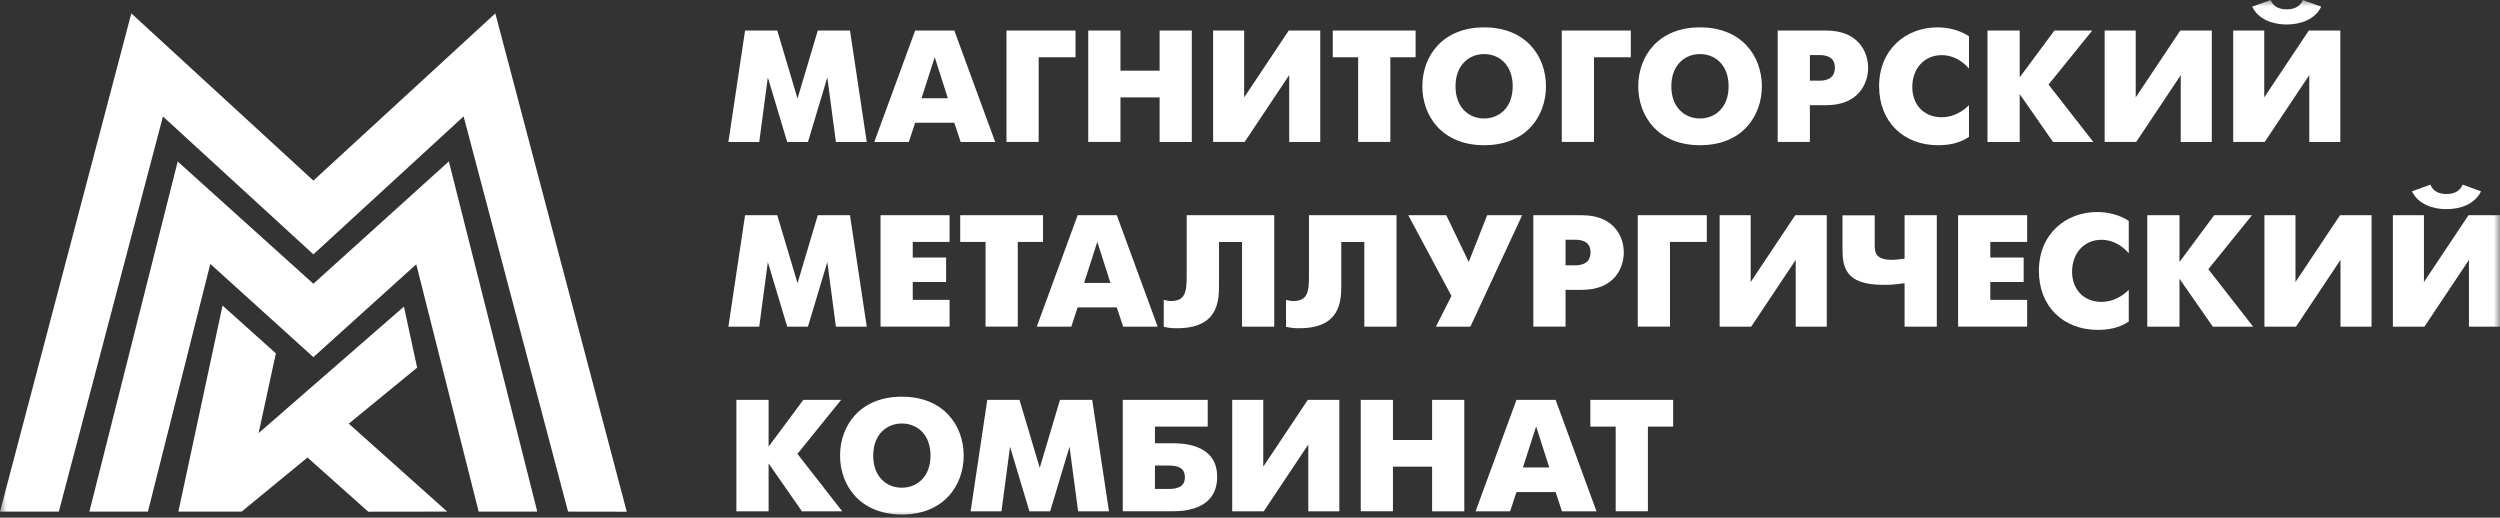 <?xml version="1.0" encoding="UTF-8"?> <svg xmlns="http://www.w3.org/2000/svg" viewBox="0 0 198.00 41.00" data-guides="{&quot;vertical&quot;:[],&quot;horizontal&quot;:[]}"><rect x="0" y="0" width="198.00" height="41.00" fill="#333333" stroke="none"/><defs></defs><mask x="0" y="0" width="198" height="41" data-from-defs="true" maskUnits="userSpaceOnUse" maskContentUnits="userSpaceOnUse" id="tSvg625a654b97"><path fill="#ffffff" width="198" height="41" id="tSvg15046046ab" title="Rectangle 13" fill-opacity="1" stroke="none" stroke-opacity="1" d="M0 0H198V41H0Z" style="transform-origin: 99px 20.5px;"></path></mask><path fill="#ffffff" stroke="none" fill-opacity="1" stroke-width="1" stroke-opacity="1" id="tSvg1420b22102f" title="Path 4" d="M39.23 1.06C34.427 5.475 29.623 9.889 24.82 14.303C20.014 9.889 15.207 5.475 10.401 1.06C6.934 14.214 3.467 27.367 0 40.52C1.553 40.52 3.106 40.52 4.659 40.52C7.408 30.088 10.157 19.656 12.906 9.224C16.877 12.864 20.849 16.505 24.82 20.145C28.786 16.502 32.752 12.859 36.718 9.217C39.475 19.651 42.232 30.085 44.989 40.52C46.539 40.523 48.089 40.525 49.639 40.528C46.17 27.372 42.7 14.216 39.23 1.06Z" mask="url(#tSvg625a654b97)"></path><path fill="#ffffff" stroke="none" fill-opacity="1" stroke-width="1" stroke-opacity="1" id="tSvga6a29b7ee" title="Path 5" d="M24.82 22.474C21.238 19.247 17.656 16.019 14.074 12.791C11.743 22.034 9.411 31.277 7.079 40.52C8.624 40.52 10.169 40.52 11.715 40.52C13.362 33.98 15.009 27.441 16.656 20.901C19.377 23.363 22.098 25.824 24.82 28.286C27.536 25.834 30.252 23.383 32.968 20.932C34.615 27.461 36.262 33.991 37.909 40.52C39.457 40.52 41.004 40.52 42.552 40.52C40.218 31.274 37.883 22.029 35.549 12.783C31.973 16.014 28.396 19.244 24.82 22.474Z" mask="url(#tSvg625a654b97)"></path><path fill="#ffffff" stroke="none" fill-opacity="1" stroke-width="1" stroke-opacity="1" id="tSvgb93e860c82" title="Path 6" d="M33.037 29.117C32.688 27.506 32.339 25.895 31.991 24.283C28.154 27.623 24.318 30.963 20.482 34.303C20.938 32.197 21.393 30.092 21.849 27.987C20.441 26.724 19.033 25.462 17.626 24.199C16.46 29.639 15.294 35.079 14.128 40.519C15.798 40.519 17.468 40.519 19.138 40.519C20.876 39.091 22.615 37.663 24.354 36.235C25.957 37.666 27.561 39.096 29.165 40.527C31.25 40.524 33.334 40.522 35.419 40.519C32.82 38.197 30.221 35.876 27.622 33.554C29.427 32.075 31.232 30.596 33.037 29.117Z" mask="url(#tSvg625a654b97)"></path><path fill="#ffffff" stroke="none" fill-opacity="1" stroke-width="1" stroke-opacity="1" id="tSvg13d48e0ecdc" title="Path 7" d="M59.01 2.42C59.86 2.42 60.71 2.42 61.56 2.42C62.095 4.215 62.63 6.009 63.164 7.804C63.699 6.009 64.233 4.215 64.768 2.42C65.618 2.42 66.468 2.42 67.319 2.42C67.761 5.363 68.204 8.305 68.647 11.248C67.833 11.248 67.018 11.248 66.204 11.248C65.977 9.543 65.75 7.837 65.524 6.131C65.012 7.837 64.501 9.543 63.989 11.248C63.441 11.248 62.894 11.248 62.347 11.248C61.835 9.543 61.324 7.837 60.812 6.131C60.585 7.837 60.359 9.543 60.132 11.248C59.318 11.248 58.503 11.248 57.688 11.248C58.129 8.305 58.569 5.363 59.01 2.42Z" mask="url(#tSvg625a654b97)"></path><path fill="#ffffff" stroke="none" fill-opacity="1" stroke-width="1" stroke-opacity="1" id="tSvg123334eb271" title="Path 8" d="M72.481 2.42C73.515 2.42 74.548 2.42 75.582 2.42C76.661 5.363 77.74 8.305 78.82 11.248C77.908 11.248 76.997 11.248 76.086 11.248C75.918 10.739 75.75 10.23 75.582 9.721C74.548 9.721 73.515 9.721 72.481 9.721C72.313 10.23 72.145 10.739 71.977 11.248C71.066 11.248 70.154 11.248 69.243 11.248C70.323 8.305 71.402 5.363 72.481 2.42ZM72.985 7.781C73.68 7.781 74.375 7.781 75.07 7.781C74.724 6.697 74.378 5.612 74.031 4.528C73.683 5.612 73.334 6.697 72.985 7.781Z" mask="url(#tSvg625a654b97)"></path><path fill="#ffffff" stroke="none" fill-opacity="1" stroke-width="1" stroke-opacity="1" id="tSvg17a8a1f1a47" title="Path 9" d="M79.713 2.42C81.535 2.42 83.358 2.42 85.181 2.42C85.181 3.125 85.181 3.83 85.181 4.535C84.208 4.535 83.236 4.535 82.263 4.535C82.263 6.77 82.263 9.005 82.263 11.241C81.413 11.241 80.563 11.241 79.713 11.241C79.713 8.3 79.713 5.36 79.713 2.42Z" mask="url(#tSvg625a654b97)"></path><path fill="#ffffff" stroke="none" fill-opacity="1" stroke-width="1" stroke-opacity="1" id="tSvg26d05c8f88" title="Path 10" d="M86.189 2.42C87.04 2.42 87.89 2.42 88.74 2.42C88.74 3.479 88.74 4.538 88.74 5.597C89.774 5.597 90.807 5.597 91.841 5.597C91.841 4.538 91.841 3.479 91.841 2.42C92.691 2.42 93.541 2.42 94.391 2.42C94.391 5.363 94.391 8.305 94.391 11.248C93.541 11.248 92.691 11.248 91.841 11.248C91.841 10.069 91.841 8.891 91.841 7.712C90.807 7.712 89.774 7.712 88.74 7.712C88.74 8.888 88.74 10.064 88.74 11.241C87.89 11.241 87.04 11.241 86.189 11.241C86.189 8.3 86.189 5.36 86.189 2.42Z" mask="url(#tSvg625a654b97)"></path><path fill="#ffffff" stroke="none" fill-opacity="1" stroke-width="1" stroke-opacity="1" id="tSvgd373f06275" title="Path 11" d="M98.538 2.42C98.538 4.184 98.538 5.948 98.538 7.712C99.714 5.948 100.89 4.184 102.066 2.42C102.899 2.42 103.731 2.42 104.564 2.42C104.564 5.363 104.564 8.305 104.564 11.248C103.744 11.248 102.925 11.248 102.105 11.248C102.105 9.481 102.105 7.715 102.105 5.948C100.929 7.712 99.752 9.476 98.576 11.241C97.744 11.241 96.911 11.241 96.079 11.241C96.079 8.3 96.079 5.36 96.079 2.42C96.899 2.42 97.718 2.42 98.538 2.42Z" mask="url(#tSvg625a654b97)"></path><path fill="#ffffff" stroke="none" fill-opacity="1" stroke-width="1" stroke-opacity="1" id="tSvg199481a53b8" title="Path 12" d="M107.557 4.535C106.89 4.535 106.223 4.535 105.556 4.535C105.556 3.83 105.556 3.125 105.556 2.42C107.743 2.42 109.929 2.42 112.116 2.42C112.116 3.125 112.116 3.83 112.116 4.535C111.449 4.535 110.782 4.535 110.115 4.535C110.115 6.77 110.115 9.005 110.115 11.241C109.265 11.241 108.414 11.241 107.564 11.241C107.564 9.005 107.564 6.77 107.564 4.535C107.562 4.535 107.559 4.535 107.557 4.535Z" mask="url(#tSvg625a654b97)"></path><path fill="#ffffff" stroke="none" fill-opacity="1" stroke-width="1" stroke-opacity="1" id="tSvg10975902d38" title="Path 13" d="M112.65 6.834C112.65 4.474 114.216 2.168 117.546 2.168C120.875 2.168 122.441 4.474 122.441 6.834C122.441 9.194 120.883 11.5 117.546 11.5C114.216 11.5 112.65 9.194 112.65 6.834ZM119.806 6.834C119.806 5.131 118.729 4.283 117.546 4.283C116.362 4.283 115.277 5.131 115.277 6.834C115.277 8.537 116.354 9.385 117.546 9.385C118.729 9.377 119.806 8.537 119.806 6.834Z" mask="url(#tSvg625a654b97)"></path><path fill="#ffffff" stroke="none" fill-opacity="1" stroke-width="1" stroke-opacity="1" id="tSvg156e8fcf037" title="Path 14" d="M123.693 2.42C125.516 2.42 127.338 2.42 129.161 2.42C129.161 3.125 129.161 3.83 129.161 4.535C128.189 4.535 127.216 4.535 126.244 4.535C126.244 6.77 126.244 9.005 126.244 11.241C125.394 11.241 124.543 11.241 123.693 11.241C123.693 8.3 123.693 5.36 123.693 2.42Z" mask="url(#tSvg625a654b97)"></path><path fill="#ffffff" stroke="none" fill-opacity="1" stroke-width="1" stroke-opacity="1" id="tSvgbf44d91fd3" title="Path 15" d="M129.75 6.834C129.75 4.474 131.308 2.168 134.645 2.168C137.975 2.168 139.54 4.474 139.54 6.834C139.54 9.194 137.983 11.5 134.645 11.5C131.308 11.5 129.75 9.194 129.75 6.834ZM136.906 6.834C136.906 5.131 135.829 4.283 134.638 4.283C133.454 4.283 132.369 5.131 132.369 6.834C132.369 8.537 133.454 9.385 134.638 9.385C135.829 9.377 136.906 8.537 136.906 6.834Z" mask="url(#tSvg625a654b97)"></path><path fill="#ffffff" stroke="none" fill-opacity="1" stroke-width="1" stroke-opacity="1" id="tSvg1452cfe7bed" title="Path 16" d="M140.792 2.42C142.072 2.42 143.353 2.42 144.633 2.42C147.222 2.42 147.955 4.161 147.955 5.368C147.955 6.59 147.215 8.331 144.633 8.331C144.203 8.331 143.773 8.331 143.343 8.331C143.343 9.301 143.343 10.271 143.343 11.241C142.493 11.241 141.642 11.241 140.792 11.241C140.792 8.3 140.792 5.36 140.792 2.42ZM143.343 6.391C143.585 6.391 143.826 6.391 144.068 6.391C145.198 6.391 145.321 5.75 145.321 5.368C145.321 4.925 145.168 4.36 144.068 4.36C143.826 4.36 143.585 4.36 143.343 4.36C143.343 5.037 143.343 5.714 143.343 6.391Z" mask="url(#tSvg625a654b97)"></path><path fill="#ffffff" stroke="none" fill-opacity="1" stroke-width="1" stroke-opacity="1" id="tSvg5fc197553c" title="Path 17" d="M155.944 10.843C155.127 11.386 154.264 11.5 153.485 11.5C150.774 11.5 148.826 9.66 148.826 6.834C148.826 3.886 150.972 2.168 153.446 2.168C154.256 2.168 155.18 2.366 155.944 2.871C155.944 3.723 155.944 4.576 155.944 5.429C155.478 4.902 154.76 4.367 153.782 4.367C152.377 4.367 151.453 5.452 151.453 6.903C151.453 8.239 152.324 9.286 153.782 9.286C154.729 9.286 155.478 8.797 155.944 8.331C155.944 9.168 155.944 10.006 155.944 10.843Z" mask="url(#tSvg625a654b97)"></path><path fill="#ffffff" stroke="none" fill-opacity="1" stroke-width="1" stroke-opacity="1" id="tSvg49e9fc345e" title="Path 18" d="M157.41 2.42C158.26 2.42 159.111 2.42 159.961 2.42C159.961 3.655 159.961 4.889 159.961 6.124C160.877 4.889 161.794 3.655 162.71 2.42C163.708 2.42 164.706 2.42 165.704 2.42C164.551 3.845 163.397 5.271 162.244 6.697C163.428 8.214 164.611 9.731 165.795 11.248C164.731 11.248 163.667 11.248 162.603 11.248C161.722 9.983 160.842 8.718 159.961 7.453C159.961 8.718 159.961 9.983 159.961 11.248C159.111 11.248 158.26 11.248 157.41 11.248C157.41 8.305 157.41 5.363 157.41 2.42Z" mask="url(#tSvg625a654b97)"></path><path fill="#ffffff" stroke="none" fill-opacity="1" stroke-width="1" stroke-opacity="1" id="tSvg174642b2754" title="Path 19" d="M169.149 2.42C169.149 4.184 169.149 5.948 169.149 7.712C170.325 5.948 171.501 4.184 172.677 2.42C173.509 2.42 174.342 2.42 175.174 2.42C175.174 5.363 175.174 8.305 175.174 11.248C174.354 11.248 173.535 11.248 172.715 11.248C172.715 9.481 172.715 7.715 172.715 5.948C171.539 7.712 170.363 9.476 169.187 11.241C168.354 11.241 167.522 11.241 166.689 11.241C166.689 8.3 166.689 5.36 166.689 2.42C167.509 2.42 168.329 2.42 169.149 2.42Z" mask="url(#tSvg625a654b97)"></path><path fill="#ffffff" stroke="none" fill-opacity="1" stroke-width="1" stroke-opacity="1" id="tSvg13577be38e7" title="Path 20" d="M179.328 2.421C179.328 4.185 179.328 5.949 179.328 7.713C180.504 5.949 181.68 4.185 182.856 2.421C183.689 2.421 184.521 2.421 185.354 2.421C185.354 5.364 185.354 8.306 185.354 11.249C184.534 11.249 183.714 11.249 182.895 11.249C182.895 9.482 182.895 7.716 182.895 5.949C181.719 7.713 180.542 9.477 179.366 11.241C178.534 11.241 177.701 11.241 176.869 11.241C176.869 8.301 176.869 5.361 176.869 2.421C177.689 2.421 178.508 2.421 179.328 2.421ZM183.842 0.527C183.345 1.558 182.184 1.94 181.108 1.94C180.023 1.94 178.87 1.558 178.374 0.527C178.86 0.351 179.346 0.176 179.832 0C180.069 0.603 180.642 0.741 181.108 0.741C181.573 0.741 182.146 0.603 182.383 0C182.869 0.176 183.356 0.351 183.842 0.527Z" mask="url(#tSvg625a654b97)"></path><path fill="#ffffff" stroke="none" fill-opacity="1" stroke-width="1" stroke-opacity="1" id="tSvgc90e51e1ae" title="Path 21" d="M59.01 17.045C59.86 17.045 60.71 17.045 61.56 17.045C62.095 18.84 62.63 20.634 63.164 22.429C63.699 20.634 64.233 18.84 64.768 17.045C65.618 17.045 66.468 17.045 67.319 17.045C67.761 19.988 68.204 22.93 68.647 25.873C67.833 25.873 67.018 25.873 66.204 25.873C65.977 24.168 65.75 22.462 65.524 20.756C65.012 22.462 64.501 24.168 63.989 25.873C63.441 25.873 62.894 25.873 62.347 25.873C61.835 24.168 61.324 22.462 60.812 20.756C60.585 22.462 60.359 24.168 60.132 25.873C59.318 25.873 58.503 25.873 57.688 25.873C58.129 22.93 58.569 19.988 59.01 17.045Z" mask="url(#tSvg625a654b97)"></path><path fill="#ffffff" stroke="none" fill-opacity="1" stroke-width="1" stroke-opacity="1" id="tSvg121f882a1fe" title="Path 22" d="M69.739 17.045C71.562 17.045 73.385 17.045 75.207 17.045C75.207 17.75 75.207 18.455 75.207 19.16C74.235 19.16 73.262 19.16 72.29 19.16C72.29 19.573 72.29 19.985 72.29 20.398C73.171 20.398 74.052 20.398 74.932 20.398C74.932 21.044 74.932 21.691 74.932 22.337C74.052 22.337 73.171 22.337 72.29 22.337C72.29 22.808 72.29 23.279 72.29 23.75C73.262 23.75 74.235 23.75 75.207 23.75C75.207 24.455 75.207 25.16 75.207 25.866C73.385 25.866 71.562 25.866 69.739 25.866C69.739 22.925 69.739 19.985 69.739 17.045Z" mask="url(#tSvg625a654b97)"></path><path fill="#ffffff" stroke="none" fill-opacity="1" stroke-width="1" stroke-opacity="1" id="tSvg15f95d87ed0" title="Path 23" d="M78.049 19.16C77.382 19.16 76.715 19.16 76.048 19.16C76.048 18.455 76.048 17.75 76.048 17.045C78.234 17.045 80.421 17.045 82.608 17.045C82.608 17.75 82.608 18.455 82.608 19.16C81.941 19.16 81.274 19.16 80.607 19.16C80.607 21.395 80.607 23.63 80.607 25.866C79.757 25.866 78.906 25.866 78.056 25.866C78.056 23.63 78.056 21.395 78.056 19.16C78.054 19.16 78.051 19.16 78.049 19.16Z" mask="url(#tSvg625a654b97)"></path><path fill="#ffffff" stroke="none" fill-opacity="1" stroke-width="1" stroke-opacity="1" id="tSvg399dafab4a" title="Path 24" d="M85.349 17.045C86.383 17.045 87.416 17.045 88.45 17.045C89.529 19.988 90.609 22.93 91.688 25.873C90.776 25.873 89.865 25.873 88.954 25.873C88.786 25.364 88.618 24.855 88.45 24.346C87.416 24.346 86.383 24.346 85.349 24.346C85.181 24.855 85.013 25.364 84.845 25.873C83.934 25.873 83.023 25.873 82.111 25.873C83.191 22.93 84.27 19.988 85.349 17.045ZM85.861 22.406C86.556 22.406 87.251 22.406 87.946 22.406C87.6 21.322 87.253 20.237 86.907 19.153C86.558 20.237 86.21 21.322 85.861 22.406Z" mask="url(#tSvg625a654b97)"></path><path fill="#ffffff" stroke="none" fill-opacity="1" stroke-width="1" stroke-opacity="1" id="tSvg1168b784f51" title="Path 25" d="M100.921 17.045C100.921 19.988 100.921 22.93 100.921 25.873C100.071 25.873 99.22 25.873 98.37 25.873C98.37 23.638 98.37 21.403 98.37 19.168C97.761 19.168 97.153 19.168 96.545 19.168C96.545 20.329 96.545 21.49 96.545 22.65C96.545 23.926 96.415 25.995 93.238 25.995C92.864 25.995 92.574 25.98 92.169 25.881C92.169 25.171 92.169 24.46 92.169 23.75C92.367 23.803 92.543 23.842 92.726 23.842C93.849 23.842 93.986 23.162 93.986 21.91C93.986 20.288 93.986 18.666 93.986 17.045C96.298 17.045 98.609 17.045 100.921 17.045Z" mask="url(#tSvg625a654b97)"></path><path fill="#ffffff" stroke="none" fill-opacity="1" stroke-width="1" stroke-opacity="1" id="tSvg8f33d51f45" title="Path 26" d="M110.604 17.045C110.604 19.988 110.604 22.93 110.604 25.873C109.754 25.873 108.904 25.873 108.054 25.873C108.054 23.638 108.054 21.403 108.054 19.168C107.445 19.168 106.837 19.168 106.228 19.168C106.228 20.329 106.228 21.49 106.228 22.65C106.228 23.926 106.099 25.995 102.922 25.995C102.547 25.995 102.257 25.98 101.853 25.881C101.853 25.171 101.853 24.46 101.853 23.75C102.051 23.803 102.227 23.842 102.41 23.842C103.533 23.842 103.67 23.162 103.67 21.91C103.67 20.288 103.67 18.666 103.67 17.045C105.981 17.045 108.293 17.045 110.604 17.045Z" mask="url(#tSvg625a654b97)"></path><path fill="#ffffff" stroke="none" fill-opacity="1" stroke-width="1" stroke-opacity="1" id="tSvgf98e8220a6" title="Path 27" d="M114.545 17.045C115.138 18.279 115.731 19.514 116.324 20.749C116.81 19.514 117.297 18.279 117.783 17.045C118.707 17.045 119.631 17.045 120.555 17.045C119.188 19.988 117.821 22.93 116.454 25.873C115.543 25.873 114.631 25.873 113.72 25.873C114.132 25.061 114.545 24.249 114.957 23.437C113.817 21.306 112.676 19.176 111.536 17.045C112.539 17.045 113.542 17.045 114.545 17.045Z" mask="url(#tSvg625a654b97)"></path><path fill="#ffffff" stroke="none" fill-opacity="1" stroke-width="1" stroke-opacity="1" id="tSvg9c69ae1b1f" title="Path 28" d="M121.44 17.045C122.721 17.045 124.001 17.045 125.282 17.045C127.871 17.045 128.604 18.786 128.604 19.993C128.604 21.215 127.863 22.956 125.282 22.956C124.852 22.956 124.421 22.956 123.991 22.956C123.991 23.926 123.991 24.896 123.991 25.866C123.141 25.866 122.29 25.866 121.44 25.866C121.44 22.925 121.44 19.985 121.44 17.045ZM123.991 21.016C124.233 21.016 124.475 21.016 124.717 21.016C125.847 21.016 125.969 20.375 125.969 19.993C125.969 19.55 125.816 18.985 124.717 18.985C124.475 18.985 124.233 18.985 123.991 18.985C123.991 19.662 123.991 20.339 123.991 21.016Z" mask="url(#tSvg625a654b97)"></path><path fill="#ffffff" stroke="none" fill-opacity="1" stroke-width="1" stroke-opacity="1" id="tSvg16787d64c81" title="Path 29" d="M129.711 17.045C131.534 17.045 133.356 17.045 135.179 17.045C135.179 17.75 135.179 18.455 135.179 19.16C134.207 19.16 133.234 19.16 132.262 19.16C132.262 21.395 132.262 23.63 132.262 25.866C131.412 25.866 130.561 25.866 129.711 25.866C129.711 22.925 129.711 19.985 129.711 17.045Z" mask="url(#tSvg625a654b97)"></path><path fill="#ffffff" stroke="none" fill-opacity="1" stroke-width="1" stroke-opacity="1" id="tSvg176b638b62c" title="Path 30" d="M138.654 17.045C138.654 18.809 138.654 20.573 138.654 22.337C139.83 20.573 141.007 18.809 142.183 17.045C143.015 17.045 143.848 17.045 144.68 17.045C144.68 19.988 144.68 22.93 144.68 25.873C143.86 25.873 143.041 25.873 142.221 25.873C142.221 24.109 142.221 22.345 142.221 20.581C141.045 22.345 139.869 24.109 138.693 25.873C137.86 25.873 137.028 25.873 136.195 25.873C136.195 22.93 136.195 19.988 136.195 17.045C137.015 17.045 137.834 17.045 138.654 17.045Z" mask="url(#tSvg625a654b97)"></path><path fill="#ffffff" stroke="none" fill-opacity="1" stroke-width="1" stroke-opacity="1" id="tSvg144eeae4ff2" title="Path 31" d="M150.843 22.429C149.904 22.559 149.713 22.559 149.14 22.559C146.055 22.559 145.925 21.07 145.925 19.611C145.925 18.758 145.925 17.905 145.925 17.053C146.775 17.053 147.626 17.053 148.476 17.053C148.476 17.788 148.476 18.524 148.476 19.26C148.476 19.939 148.46 20.581 149.881 20.581C150.087 20.581 150.347 20.543 150.843 20.489C150.843 19.341 150.843 18.193 150.843 17.045C151.693 17.045 152.544 17.045 153.394 17.045C153.394 19.988 153.394 22.93 153.394 25.873C152.544 25.873 151.693 25.873 150.843 25.873C150.843 24.725 150.843 23.577 150.843 22.429Z" mask="url(#tSvg625a654b97)"></path><path fill="#ffffff" stroke="none" fill-opacity="1" stroke-width="1" stroke-opacity="1" id="tSvg2e01082732" title="Path 32" d="M155.081 17.045C156.904 17.045 158.726 17.045 160.549 17.045C160.549 17.75 160.549 18.455 160.549 19.16C159.577 19.16 158.604 19.16 157.632 19.16C157.632 19.573 157.632 19.985 157.632 20.398C158.513 20.398 159.393 20.398 160.274 20.398C160.274 21.044 160.274 21.691 160.274 22.337C159.393 22.337 158.513 22.337 157.632 22.337C157.632 22.808 157.632 23.279 157.632 23.75C158.604 23.75 159.577 23.75 160.549 23.75C160.549 24.455 160.549 25.16 160.549 25.866C158.726 25.866 156.904 25.866 155.081 25.866C155.081 22.925 155.081 19.985 155.081 17.045Z" mask="url(#tSvg625a654b97)"></path><path fill="#ffffff" stroke="none" fill-opacity="1" stroke-width="1" stroke-opacity="1" id="tSvg14394372dca" title="Path 33" d="M168.598 25.468C167.781 26.011 166.918 26.125 166.139 26.125C163.428 26.125 161.48 24.285 161.48 21.459C161.48 18.511 163.626 16.793 166.101 16.793C166.91 16.793 167.834 16.991 168.598 17.496C168.598 18.348 168.598 19.201 168.598 20.054C168.132 19.527 167.414 18.992 166.437 18.992C165.032 18.992 164.108 20.077 164.108 21.528C164.108 22.864 164.978 23.91 166.437 23.91C167.384 23.91 168.132 23.422 168.598 22.956C168.598 23.793 168.598 24.631 168.598 25.468Z" mask="url(#tSvg625a654b97)"></path><path fill="#ffffff" stroke="none" fill-opacity="1" stroke-width="1" stroke-opacity="1" id="tSvg3e30ff7cab" title="Path 34" d="M170.064 17.045C170.914 17.045 171.765 17.045 172.615 17.045C172.615 18.279 172.615 19.514 172.615 20.749C173.531 19.514 174.448 18.279 175.364 17.045C176.362 17.045 177.36 17.045 178.358 17.045C177.205 18.47 176.052 19.896 174.899 21.322C176.083 22.839 177.266 24.356 178.45 25.873C177.386 25.873 176.321 25.873 175.257 25.873C174.376 24.608 173.496 23.343 172.615 22.078C172.615 23.343 172.615 24.608 172.615 25.873C171.765 25.873 170.914 25.873 170.064 25.873C170.064 22.93 170.064 19.988 170.064 17.045Z" mask="url(#tSvg625a654b97)"></path><path fill="#ffffff" stroke="none" fill-opacity="1" stroke-width="1" stroke-opacity="1" id="tSvg11b8bed6715" title="Path 35" d="M181.802 17.045C181.802 18.809 181.802 20.573 181.802 22.337C182.978 20.573 184.154 18.809 185.33 17.045C186.162 17.045 186.994 17.045 187.827 17.045C187.827 19.988 187.827 22.93 187.827 25.873C187.007 25.873 186.188 25.873 185.368 25.873C185.368 24.109 185.368 22.345 185.368 20.581C184.192 22.345 183.016 24.109 181.84 25.873C181.007 25.873 180.175 25.873 179.343 25.873C179.343 22.93 179.343 19.988 179.343 17.045C180.162 17.045 180.982 17.045 181.802 17.045Z" mask="url(#tSvg625a654b97)"></path><path fill="#ffffff" stroke="none" fill-opacity="1" stroke-width="1" stroke-opacity="1" id="tSvg60d0cb4864" title="Path 36" d="M191.975 17.046C191.975 18.81 191.975 20.574 191.975 22.338C193.151 20.574 194.327 18.81 195.503 17.046C196.335 17.046 197.167 17.046 198 17.046C198 19.989 198 22.931 198 25.874C197.18 25.874 196.361 25.874 195.541 25.874C195.541 24.11 195.541 22.346 195.541 20.582C194.365 22.346 193.189 24.11 192.013 25.874C191.18 25.874 190.348 25.874 189.516 25.874C189.516 22.931 189.516 19.989 189.516 17.046C190.335 17.046 191.155 17.046 191.975 17.046ZM196.496 15.152C195.999 16.183 194.838 16.565 193.762 16.565C192.677 16.565 191.524 16.183 191.028 15.152C191.514 14.976 192 14.801 192.486 14.625C192.723 15.228 193.296 15.366 193.762 15.366C194.228 15.366 194.8 15.228 195.037 14.625C195.523 14.801 196.01 14.976 196.496 15.152Z" mask="url(#tSvg625a654b97)"></path><path fill="#ffffff" stroke="none" fill-opacity="1" stroke-width="1" stroke-opacity="1" id="tSvg178966b0aaf" title="Path 37" d="M58.322 31.67C59.172 31.67 60.023 31.67 60.873 31.67C60.873 32.904 60.873 34.139 60.873 35.374C61.789 34.139 62.706 32.904 63.622 31.67C64.62 31.67 65.618 31.67 66.616 31.67C65.463 33.095 64.309 34.521 63.156 35.947C64.34 37.464 65.524 38.981 66.707 40.498C65.643 40.498 64.579 40.498 63.515 40.498C62.635 39.233 61.754 37.968 60.873 36.703C60.873 37.968 60.873 39.233 60.873 40.498C60.023 40.498 59.172 40.498 58.322 40.498C58.322 37.555 58.322 34.613 58.322 31.67Z" mask="url(#tSvg625a654b97)"></path><path fill="#ffffff" stroke="none" fill-opacity="1" stroke-width="1" stroke-opacity="1" id="tSvg3132b92d85" title="Path 38" d="M66.532 36.084C66.532 33.724 68.098 31.418 71.427 31.418C74.757 31.418 76.323 33.724 76.323 36.084C76.323 38.444 74.757 40.75 71.427 40.75C68.098 40.742 66.532 38.436 66.532 36.084ZM73.696 36.084C73.696 34.381 72.619 33.541 71.427 33.541C70.244 33.541 69.159 34.389 69.159 36.084C69.159 37.787 70.236 38.627 71.427 38.627C72.611 38.627 73.696 37.779 73.696 36.084Z" mask="url(#tSvg625a654b97)"></path><path fill="#ffffff" stroke="none" fill-opacity="1" stroke-width="1" stroke-opacity="1" id="tSvg348bdccd51" title="Path 39" d="M78.193 31.67C79.043 31.67 79.894 31.67 80.744 31.67C81.278 33.465 81.813 35.259 82.348 37.054C82.882 35.259 83.417 33.465 83.951 31.67C84.802 31.67 85.652 31.67 86.502 31.67C86.945 34.613 87.388 37.555 87.831 40.498C87.016 40.498 86.202 40.498 85.387 40.498C85.16 38.792 84.934 37.087 84.707 35.381C84.196 37.087 83.684 38.792 83.172 40.498C82.625 40.498 82.078 40.498 81.53 40.498C81.019 38.792 80.507 37.087 79.995 35.381C79.769 37.087 79.542 38.792 79.316 40.498C78.501 40.498 77.687 40.498 76.872 40.498C77.312 37.555 77.753 34.613 78.193 31.67Z" mask="url(#tSvg625a654b97)"></path><path fill="#ffffff" stroke="none" fill-opacity="1" stroke-width="1" stroke-opacity="1" id="tSvg17ef61c7306" title="Path 40" d="M88.923 31.67C91.165 31.67 93.408 31.67 95.651 31.67C95.651 32.375 95.651 33.08 95.651 33.785C94.258 33.785 92.866 33.785 91.473 33.785C91.473 34.226 91.473 34.666 91.473 35.106C91.921 35.106 92.37 35.106 92.817 35.106C93.505 35.106 96.399 35.091 96.399 37.757C96.399 40.521 93.482 40.49 92.817 40.49C91.519 40.49 90.221 40.49 88.923 40.49C88.923 37.55 88.923 34.61 88.923 31.67ZM92.566 38.726C93.36 38.726 93.841 38.497 93.841 37.795C93.841 37.1 93.375 36.871 92.566 36.871C92.201 36.871 91.838 36.871 91.473 36.871C91.473 37.489 91.473 38.108 91.473 38.726C91.838 38.726 92.201 38.726 92.566 38.726Z" mask="url(#tSvg625a654b97)"></path><path fill="#ffffff" stroke="none" fill-opacity="1" stroke-width="1" stroke-opacity="1" id="tSvg15a644eea4b" title="Path 41" d="M100.05 31.67C100.05 33.434 100.05 35.198 100.05 36.962C101.226 35.198 102.402 33.434 103.578 31.67C104.41 31.67 105.243 31.67 106.075 31.67C106.075 34.613 106.075 37.555 106.075 40.498C105.255 40.498 104.436 40.498 103.616 40.498C103.616 38.734 103.616 36.97 103.616 35.206C102.44 36.97 101.264 38.734 100.088 40.498C99.255 40.498 98.423 40.498 97.591 40.498C97.591 37.555 97.591 34.613 97.591 31.67C98.41 31.67 99.23 31.67 100.05 31.67Z" mask="url(#tSvg625a654b97)"></path><path fill="#ffffff" stroke="none" fill-opacity="1" stroke-width="1" stroke-opacity="1" id="tSvg4ce1d05505" title="Path 42" d="M107.771 31.67C108.621 31.67 109.471 31.67 110.321 31.67C110.321 32.729 110.321 33.788 110.321 34.847C111.355 34.847 112.388 34.847 113.422 34.847C113.422 33.788 113.422 32.729 113.422 31.67C114.272 31.67 115.122 31.67 115.972 31.67C115.972 34.613 115.972 37.555 115.972 40.498C115.122 40.498 114.272 40.498 113.422 40.498C113.422 39.319 113.422 38.141 113.422 36.962C112.388 36.962 111.355 36.962 110.321 36.962C110.321 38.138 110.321 39.314 110.321 40.49C109.471 40.49 108.621 40.49 107.771 40.49C107.771 37.55 107.771 34.61 107.771 31.67Z" mask="url(#tSvg625a654b97)"></path><path fill="#ffffff" stroke="none" fill-opacity="1" stroke-width="1" stroke-opacity="1" id="tSvg197fce20bdd" title="Path 43" d="M120.104 31.67C121.138 31.67 122.171 31.67 123.205 31.67C124.284 34.613 125.364 37.555 126.443 40.498C125.532 40.498 124.62 40.498 123.709 40.498C123.541 39.989 123.373 39.48 123.205 38.971C122.171 38.971 121.138 38.971 120.104 38.971C119.936 39.48 119.768 39.989 119.6 40.498C118.689 40.498 117.777 40.498 116.866 40.498C117.945 37.555 119.025 34.613 120.104 31.67ZM120.616 37.023C121.311 37.023 122.006 37.023 122.701 37.023C122.355 35.939 122.008 34.854 121.662 33.77C121.313 34.854 120.965 35.939 120.616 37.023Z" mask="url(#tSvg625a654b97)"></path><path fill="#ffffff" stroke="none" fill-opacity="1" stroke-width="1" stroke-opacity="1" id="tSvg1813386d5d2" title="Path 44" d="M127.963 33.785C127.293 33.785 126.624 33.785 125.954 33.785C125.954 33.08 125.954 32.375 125.954 31.67C128.141 31.67 130.327 31.67 132.514 31.67C132.514 32.375 132.514 33.08 132.514 33.785C131.847 33.785 131.18 33.785 130.513 33.785C130.513 36.02 130.513 38.255 130.513 40.49C129.663 40.49 128.813 40.49 127.963 40.49C127.963 38.255 127.963 36.02 127.963 33.785Z" mask="url(#tSvg625a654b97)"></path></svg> 
